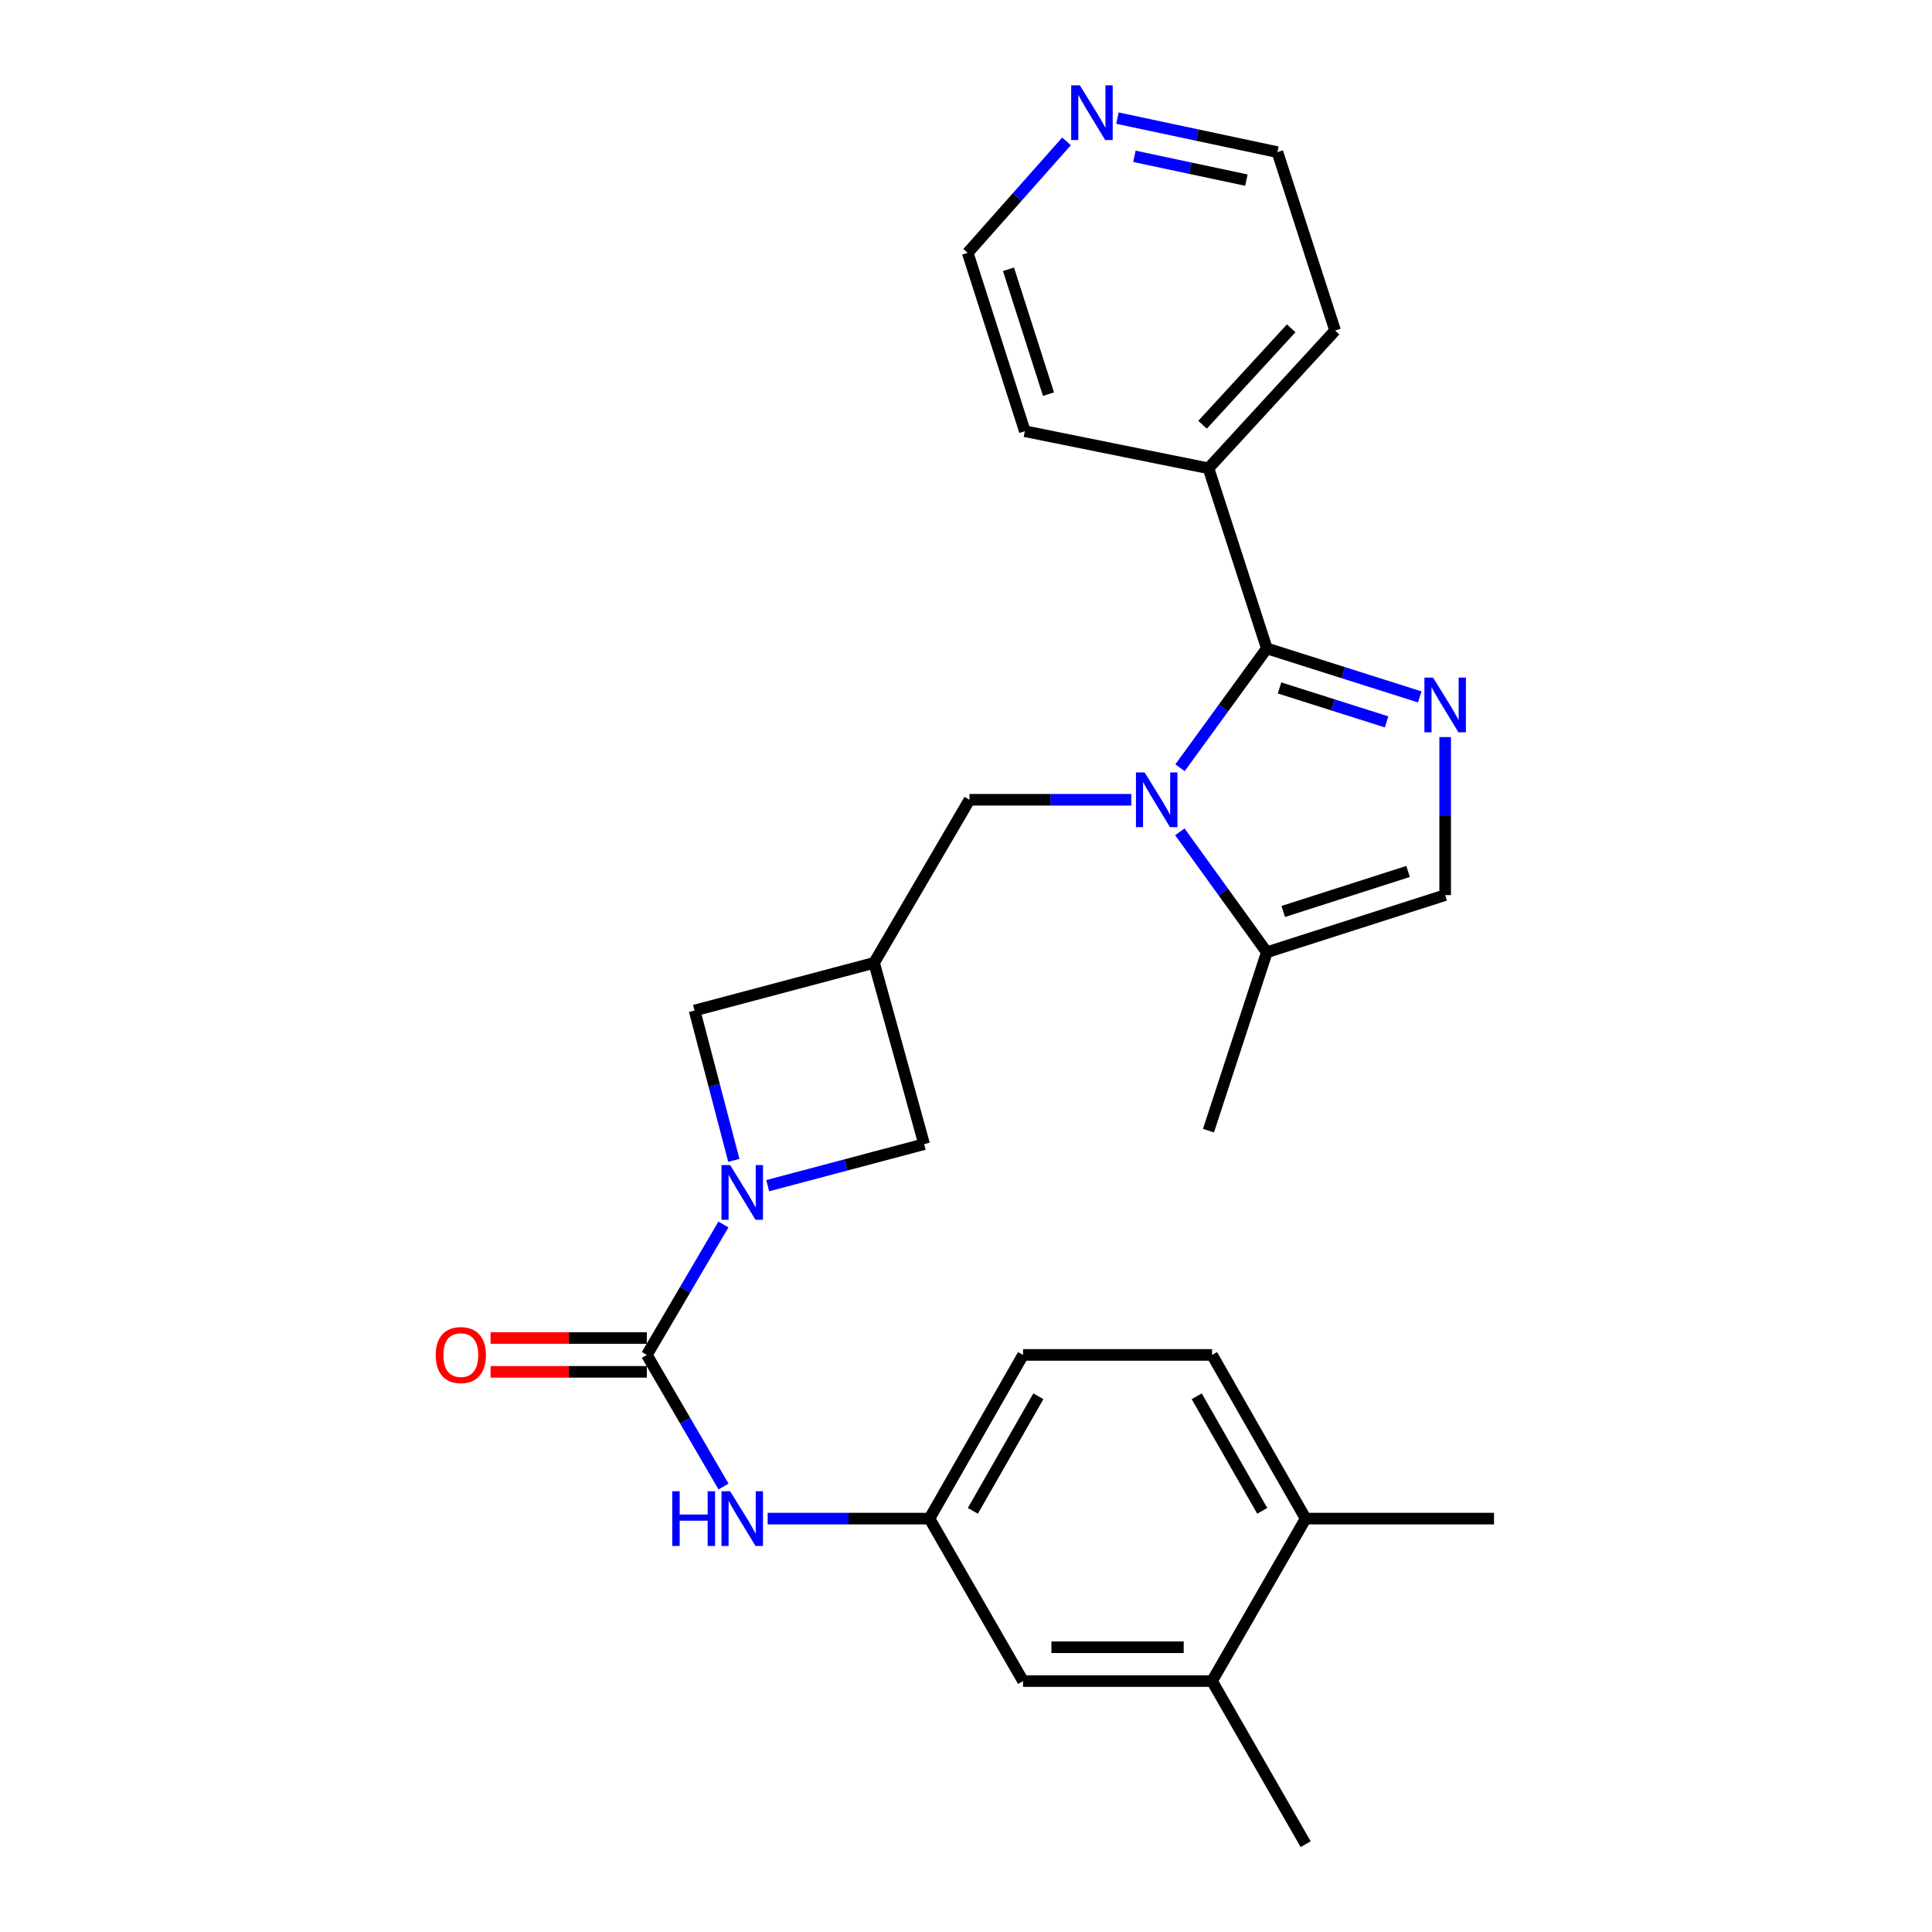 <?xml version='1.0' encoding='iso-8859-1'?>
<svg version='1.1' baseProfile='full'
              xmlns='http://www.w3.org/2000/svg'
                      xmlns:rdkit='http://www.rdkit.org/xml'
                      xmlns:xlink='http://www.w3.org/1999/xlink'
                  xml:space='preserve'
width='1000px' height='1000px' viewBox='0 0 1000 1000'>
<!-- END OF HEADER -->
<rect style='opacity:1.0;fill:#FFFFFF;stroke:none' width='1000' height='1000' x='0' y='0'> </rect>
<path class='bond-0' d='M 610.769,397.378 L 633.238,366.5' style='fill:none;fill-rule:evenodd;stroke:#0000FF;stroke-width:6px;stroke-linecap:butt;stroke-linejoin:miter;stroke-opacity:1' />
<path class='bond-0' d='M 633.238,366.5 L 655.706,335.622' style='fill:none;fill-rule:evenodd;stroke:#000000;stroke-width:6px;stroke-linecap:butt;stroke-linejoin:miter;stroke-opacity:1' />
<path class='bond-4' d='M 610.689,430.554 L 633.197,461.718' style='fill:none;fill-rule:evenodd;stroke:#0000FF;stroke-width:6px;stroke-linecap:butt;stroke-linejoin:miter;stroke-opacity:1' />
<path class='bond-4' d='M 633.197,461.718 L 655.706,492.883' style='fill:none;fill-rule:evenodd;stroke:#000000;stroke-width:6px;stroke-linecap:butt;stroke-linejoin:miter;stroke-opacity:1' />
<path class='bond-8' d='M 585.541,413.96 L 543.672,413.96' style='fill:none;fill-rule:evenodd;stroke:#0000FF;stroke-width:6px;stroke-linecap:butt;stroke-linejoin:miter;stroke-opacity:1' />
<path class='bond-8' d='M 543.672,413.96 L 501.802,413.96' style='fill:none;fill-rule:evenodd;stroke:#000000;stroke-width:6px;stroke-linecap:butt;stroke-linejoin:miter;stroke-opacity:1' />
<path class='bond-1' d='M 655.706,335.622 L 695.28,348.168' style='fill:none;fill-rule:evenodd;stroke:#000000;stroke-width:6px;stroke-linecap:butt;stroke-linejoin:miter;stroke-opacity:1' />
<path class='bond-1' d='M 695.28,348.168 L 734.854,360.715' style='fill:none;fill-rule:evenodd;stroke:#0000FF;stroke-width:6px;stroke-linecap:butt;stroke-linejoin:miter;stroke-opacity:1' />
<path class='bond-1' d='M 662.286,356.079 L 689.988,364.862' style='fill:none;fill-rule:evenodd;stroke:#000000;stroke-width:6px;stroke-linecap:butt;stroke-linejoin:miter;stroke-opacity:1' />
<path class='bond-1' d='M 689.988,364.862 L 717.69,373.644' style='fill:none;fill-rule:evenodd;stroke:#0000FF;stroke-width:6px;stroke-linecap:butt;stroke-linejoin:miter;stroke-opacity:1' />
<path class='bond-12' d='M 655.706,335.622 L 625.507,242.389' style='fill:none;fill-rule:evenodd;stroke:#000000;stroke-width:6px;stroke-linecap:butt;stroke-linejoin:miter;stroke-opacity:1' />
<path class='bond-27' d='M 748.015,381.508 L 748.015,422.407' style='fill:none;fill-rule:evenodd;stroke:#0000FF;stroke-width:6px;stroke-linecap:butt;stroke-linejoin:miter;stroke-opacity:1' />
<path class='bond-27' d='M 748.015,422.407 L 748.015,463.306' style='fill:none;fill-rule:evenodd;stroke:#000000;stroke-width:6px;stroke-linecap:butt;stroke-linejoin:miter;stroke-opacity:1' />
<path class='bond-2' d='M 379.83,600.607 L 369.668,561.825' style='fill:none;fill-rule:evenodd;stroke:#0000FF;stroke-width:6px;stroke-linecap:butt;stroke-linejoin:miter;stroke-opacity:1' />
<path class='bond-2' d='M 369.668,561.825 L 359.505,523.043' style='fill:none;fill-rule:evenodd;stroke:#000000;stroke-width:6px;stroke-linecap:butt;stroke-linejoin:miter;stroke-opacity:1' />
<path class='bond-3' d='M 374.434,633.799 L 354.619,667.553' style='fill:none;fill-rule:evenodd;stroke:#0000FF;stroke-width:6px;stroke-linecap:butt;stroke-linejoin:miter;stroke-opacity:1' />
<path class='bond-3' d='M 354.619,667.553 L 334.803,701.308' style='fill:none;fill-rule:evenodd;stroke:#000000;stroke-width:6px;stroke-linecap:butt;stroke-linejoin:miter;stroke-opacity:1' />
<path class='bond-28' d='M 397.353,613.704 L 437.845,602.96' style='fill:none;fill-rule:evenodd;stroke:#0000FF;stroke-width:6px;stroke-linecap:butt;stroke-linejoin:miter;stroke-opacity:1' />
<path class='bond-28' d='M 437.845,602.96 L 478.336,592.216' style='fill:none;fill-rule:evenodd;stroke:#000000;stroke-width:6px;stroke-linecap:butt;stroke-linejoin:miter;stroke-opacity:1' />
<path class='bond-7' d='M 334.803,701.308 L 354.65,735.363' style='fill:none;fill-rule:evenodd;stroke:#000000;stroke-width:6px;stroke-linecap:butt;stroke-linejoin:miter;stroke-opacity:1' />
<path class='bond-7' d='M 354.65,735.363 L 374.497,769.417' style='fill:none;fill-rule:evenodd;stroke:#0000FF;stroke-width:6px;stroke-linecap:butt;stroke-linejoin:miter;stroke-opacity:1' />
<path class='bond-13' d='M 334.803,692.552 L 294.362,692.552' style='fill:none;fill-rule:evenodd;stroke:#000000;stroke-width:6px;stroke-linecap:butt;stroke-linejoin:miter;stroke-opacity:1' />
<path class='bond-13' d='M 294.362,692.552 L 253.922,692.552' style='fill:none;fill-rule:evenodd;stroke:#FF0000;stroke-width:6px;stroke-linecap:butt;stroke-linejoin:miter;stroke-opacity:1' />
<path class='bond-13' d='M 334.803,710.064 L 294.362,710.064' style='fill:none;fill-rule:evenodd;stroke:#000000;stroke-width:6px;stroke-linecap:butt;stroke-linejoin:miter;stroke-opacity:1' />
<path class='bond-13' d='M 294.362,710.064 L 253.922,710.064' style='fill:none;fill-rule:evenodd;stroke:#FF0000;stroke-width:6px;stroke-linecap:butt;stroke-linejoin:miter;stroke-opacity:1' />
<path class='bond-6' d='M 655.706,492.883 L 748.015,463.306' style='fill:none;fill-rule:evenodd;stroke:#000000;stroke-width:6px;stroke-linecap:butt;stroke-linejoin:miter;stroke-opacity:1' />
<path class='bond-6' d='M 664.209,471.769 L 728.826,451.065' style='fill:none;fill-rule:evenodd;stroke:#000000;stroke-width:6px;stroke-linecap:butt;stroke-linejoin:miter;stroke-opacity:1' />
<path class='bond-20' d='M 655.706,492.883 L 625.507,585.221' style='fill:none;fill-rule:evenodd;stroke:#000000;stroke-width:6px;stroke-linecap:butt;stroke-linejoin:miter;stroke-opacity:1' />
<path class='bond-5' d='M 452.427,498.37 L 501.802,413.96' style='fill:none;fill-rule:evenodd;stroke:#000000;stroke-width:6px;stroke-linecap:butt;stroke-linejoin:miter;stroke-opacity:1' />
<path class='bond-9' d='M 452.427,498.37 L 478.336,592.216' style='fill:none;fill-rule:evenodd;stroke:#000000;stroke-width:6px;stroke-linecap:butt;stroke-linejoin:miter;stroke-opacity:1' />
<path class='bond-10' d='M 452.427,498.37 L 359.505,523.043' style='fill:none;fill-rule:evenodd;stroke:#000000;stroke-width:6px;stroke-linecap:butt;stroke-linejoin:miter;stroke-opacity:1' />
<path class='bond-14' d='M 397.341,786.029 L 439.21,786.029' style='fill:none;fill-rule:evenodd;stroke:#0000FF;stroke-width:6px;stroke-linecap:butt;stroke-linejoin:miter;stroke-opacity:1' />
<path class='bond-14' d='M 439.21,786.029 L 481.079,786.029' style='fill:none;fill-rule:evenodd;stroke:#000000;stroke-width:6px;stroke-linecap:butt;stroke-linejoin:miter;stroke-opacity:1' />
<path class='bond-11' d='M 627.356,870.126 L 529.53,870.126' style='fill:none;fill-rule:evenodd;stroke:#000000;stroke-width:6px;stroke-linecap:butt;stroke-linejoin:miter;stroke-opacity:1' />
<path class='bond-11' d='M 612.682,852.614 L 544.204,852.614' style='fill:none;fill-rule:evenodd;stroke:#000000;stroke-width:6px;stroke-linecap:butt;stroke-linejoin:miter;stroke-opacity:1' />
<path class='bond-21' d='M 627.356,870.126 L 675.806,954.545' style='fill:none;fill-rule:evenodd;stroke:#000000;stroke-width:6px;stroke-linecap:butt;stroke-linejoin:miter;stroke-opacity:1' />
<path class='bond-30' d='M 627.356,870.126 L 675.806,786.029' style='fill:none;fill-rule:evenodd;stroke:#000000;stroke-width:6px;stroke-linecap:butt;stroke-linejoin:miter;stroke-opacity:1' />
<path class='bond-24' d='M 625.507,242.389 L 530.454,223.203' style='fill:none;fill-rule:evenodd;stroke:#000000;stroke-width:6px;stroke-linecap:butt;stroke-linejoin:miter;stroke-opacity:1' />
<path class='bond-25' d='M 625.507,242.389 L 691.042,171.084' style='fill:none;fill-rule:evenodd;stroke:#000000;stroke-width:6px;stroke-linecap:butt;stroke-linejoin:miter;stroke-opacity:1' />
<path class='bond-25' d='M 622.444,219.843 L 668.318,169.93' style='fill:none;fill-rule:evenodd;stroke:#000000;stroke-width:6px;stroke-linecap:butt;stroke-linejoin:miter;stroke-opacity:1' />
<path class='bond-15' d='M 481.079,786.029 L 529.53,870.126' style='fill:none;fill-rule:evenodd;stroke:#000000;stroke-width:6px;stroke-linecap:butt;stroke-linejoin:miter;stroke-opacity:1' />
<path class='bond-19' d='M 481.079,786.029 L 529.53,701.308' style='fill:none;fill-rule:evenodd;stroke:#000000;stroke-width:6px;stroke-linecap:butt;stroke-linejoin:miter;stroke-opacity:1' />
<path class='bond-19' d='M 503.549,782.014 L 537.464,722.71' style='fill:none;fill-rule:evenodd;stroke:#000000;stroke-width:6px;stroke-linecap:butt;stroke-linejoin:miter;stroke-opacity:1' />
<path class='bond-16' d='M 675.806,786.029 L 627.356,701.308' style='fill:none;fill-rule:evenodd;stroke:#000000;stroke-width:6px;stroke-linecap:butt;stroke-linejoin:miter;stroke-opacity:1' />
<path class='bond-16' d='M 653.337,782.014 L 619.421,722.71' style='fill:none;fill-rule:evenodd;stroke:#000000;stroke-width:6px;stroke-linecap:butt;stroke-linejoin:miter;stroke-opacity:1' />
<path class='bond-26' d='M 675.806,786.029 L 773.301,786.029' style='fill:none;fill-rule:evenodd;stroke:#000000;stroke-width:6px;stroke-linecap:butt;stroke-linejoin:miter;stroke-opacity:1' />
<path class='bond-17' d='M 578.381,61.131 L 619.787,69.939' style='fill:none;fill-rule:evenodd;stroke:#0000FF;stroke-width:6px;stroke-linecap:butt;stroke-linejoin:miter;stroke-opacity:1' />
<path class='bond-17' d='M 619.787,69.939 L 661.193,78.746' style='fill:none;fill-rule:evenodd;stroke:#000000;stroke-width:6px;stroke-linecap:butt;stroke-linejoin:miter;stroke-opacity:1' />
<path class='bond-17' d='M 587.159,80.903 L 616.144,87.068' style='fill:none;fill-rule:evenodd;stroke:#0000FF;stroke-width:6px;stroke-linecap:butt;stroke-linejoin:miter;stroke-opacity:1' />
<path class='bond-17' d='M 616.144,87.068 L 645.128,93.233' style='fill:none;fill-rule:evenodd;stroke:#000000;stroke-width:6px;stroke-linecap:butt;stroke-linejoin:miter;stroke-opacity:1' />
<path class='bond-29' d='M 552.023,73.173 L 526.451,102.019' style='fill:none;fill-rule:evenodd;stroke:#0000FF;stroke-width:6px;stroke-linecap:butt;stroke-linejoin:miter;stroke-opacity:1' />
<path class='bond-29' d='M 526.451,102.019 L 500.878,130.865' style='fill:none;fill-rule:evenodd;stroke:#000000;stroke-width:6px;stroke-linecap:butt;stroke-linejoin:miter;stroke-opacity:1' />
<path class='bond-18' d='M 627.356,701.308 L 529.53,701.308' style='fill:none;fill-rule:evenodd;stroke:#000000;stroke-width:6px;stroke-linecap:butt;stroke-linejoin:miter;stroke-opacity:1' />
<path class='bond-22' d='M 661.193,78.746 L 691.042,171.084' style='fill:none;fill-rule:evenodd;stroke:#000000;stroke-width:6px;stroke-linecap:butt;stroke-linejoin:miter;stroke-opacity:1' />
<path class='bond-23' d='M 500.878,130.865 L 530.454,223.203' style='fill:none;fill-rule:evenodd;stroke:#000000;stroke-width:6px;stroke-linecap:butt;stroke-linejoin:miter;stroke-opacity:1' />
<path class='bond-23' d='M 521.992,139.373 L 542.696,204.01' style='fill:none;fill-rule:evenodd;stroke:#000000;stroke-width:6px;stroke-linecap:butt;stroke-linejoin:miter;stroke-opacity:1' />
<path  class='atom-0' d='M 592.444 399.8
L 601.724 414.8
Q 602.644 416.28, 604.124 418.96
Q 605.604 421.64, 605.684 421.8
L 605.684 399.8
L 609.444 399.8
L 609.444 428.12
L 605.564 428.12
L 595.604 411.72
Q 594.444 409.8, 593.204 407.6
Q 592.004 405.4, 591.644 404.72
L 591.644 428.12
L 587.964 428.12
L 587.964 399.8
L 592.444 399.8
' fill='#0000FF'/>
<path  class='atom-2' d='M 741.755 350.727
L 751.035 365.727
Q 751.955 367.207, 753.435 369.887
Q 754.915 372.567, 754.995 372.727
L 754.995 350.727
L 758.755 350.727
L 758.755 379.047
L 754.875 379.047
L 744.915 362.647
Q 743.755 360.727, 742.515 358.527
Q 741.315 356.327, 740.955 355.647
L 740.955 379.047
L 737.275 379.047
L 737.275 350.727
L 741.755 350.727
' fill='#0000FF'/>
<path  class='atom-3' d='M 377.918 603.04
L 387.198 618.04
Q 388.118 619.52, 389.598 622.2
Q 391.078 624.88, 391.158 625.04
L 391.158 603.04
L 394.918 603.04
L 394.918 631.36
L 391.038 631.36
L 381.078 614.96
Q 379.918 613.04, 378.678 610.84
Q 377.478 608.64, 377.118 607.96
L 377.118 631.36
L 373.438 631.36
L 373.438 603.04
L 377.918 603.04
' fill='#0000FF'/>
<path  class='atom-8' d='M 347.958 771.869
L 351.798 771.869
L 351.798 783.909
L 366.278 783.909
L 366.278 771.869
L 370.118 771.869
L 370.118 800.189
L 366.278 800.189
L 366.278 787.109
L 351.798 787.109
L 351.798 800.189
L 347.958 800.189
L 347.958 771.869
' fill='#0000FF'/>
<path  class='atom-8' d='M 377.918 771.869
L 387.198 786.869
Q 388.118 788.349, 389.598 791.029
Q 391.078 793.709, 391.158 793.869
L 391.158 771.869
L 394.918 771.869
L 394.918 800.189
L 391.038 800.189
L 381.078 783.789
Q 379.918 781.869, 378.678 779.669
Q 377.478 777.469, 377.118 776.789
L 377.118 800.189
L 373.438 800.189
L 373.438 771.869
L 377.918 771.869
' fill='#0000FF'/>
<path  class='atom-14' d='M 225.515 701.388
Q 225.515 694.588, 228.875 690.788
Q 232.235 686.988, 238.515 686.988
Q 244.795 686.988, 248.155 690.788
Q 251.515 694.588, 251.515 701.388
Q 251.515 708.268, 248.115 712.188
Q 244.715 716.068, 238.515 716.068
Q 232.275 716.068, 228.875 712.188
Q 225.515 708.308, 225.515 701.388
M 238.515 712.868
Q 242.835 712.868, 245.155 709.988
Q 247.515 707.068, 247.515 701.388
Q 247.515 695.828, 245.155 693.028
Q 242.835 690.188, 238.515 690.188
Q 234.195 690.188, 231.835 692.988
Q 229.515 695.788, 229.515 701.388
Q 229.515 707.108, 231.835 709.988
Q 234.195 712.868, 238.515 712.868
' fill='#FF0000'/>
<path  class='atom-18' d='M 558.927 44.165
L 568.207 59.165
Q 569.127 60.645, 570.607 63.325
Q 572.087 66.005, 572.167 66.165
L 572.167 44.165
L 575.927 44.165
L 575.927 72.485
L 572.047 72.485
L 562.087 56.085
Q 560.927 54.165, 559.687 51.965
Q 558.487 49.765, 558.127 49.085
L 558.127 72.485
L 554.447 72.485
L 554.447 44.165
L 558.927 44.165
' fill='#0000FF'/>
</svg>
